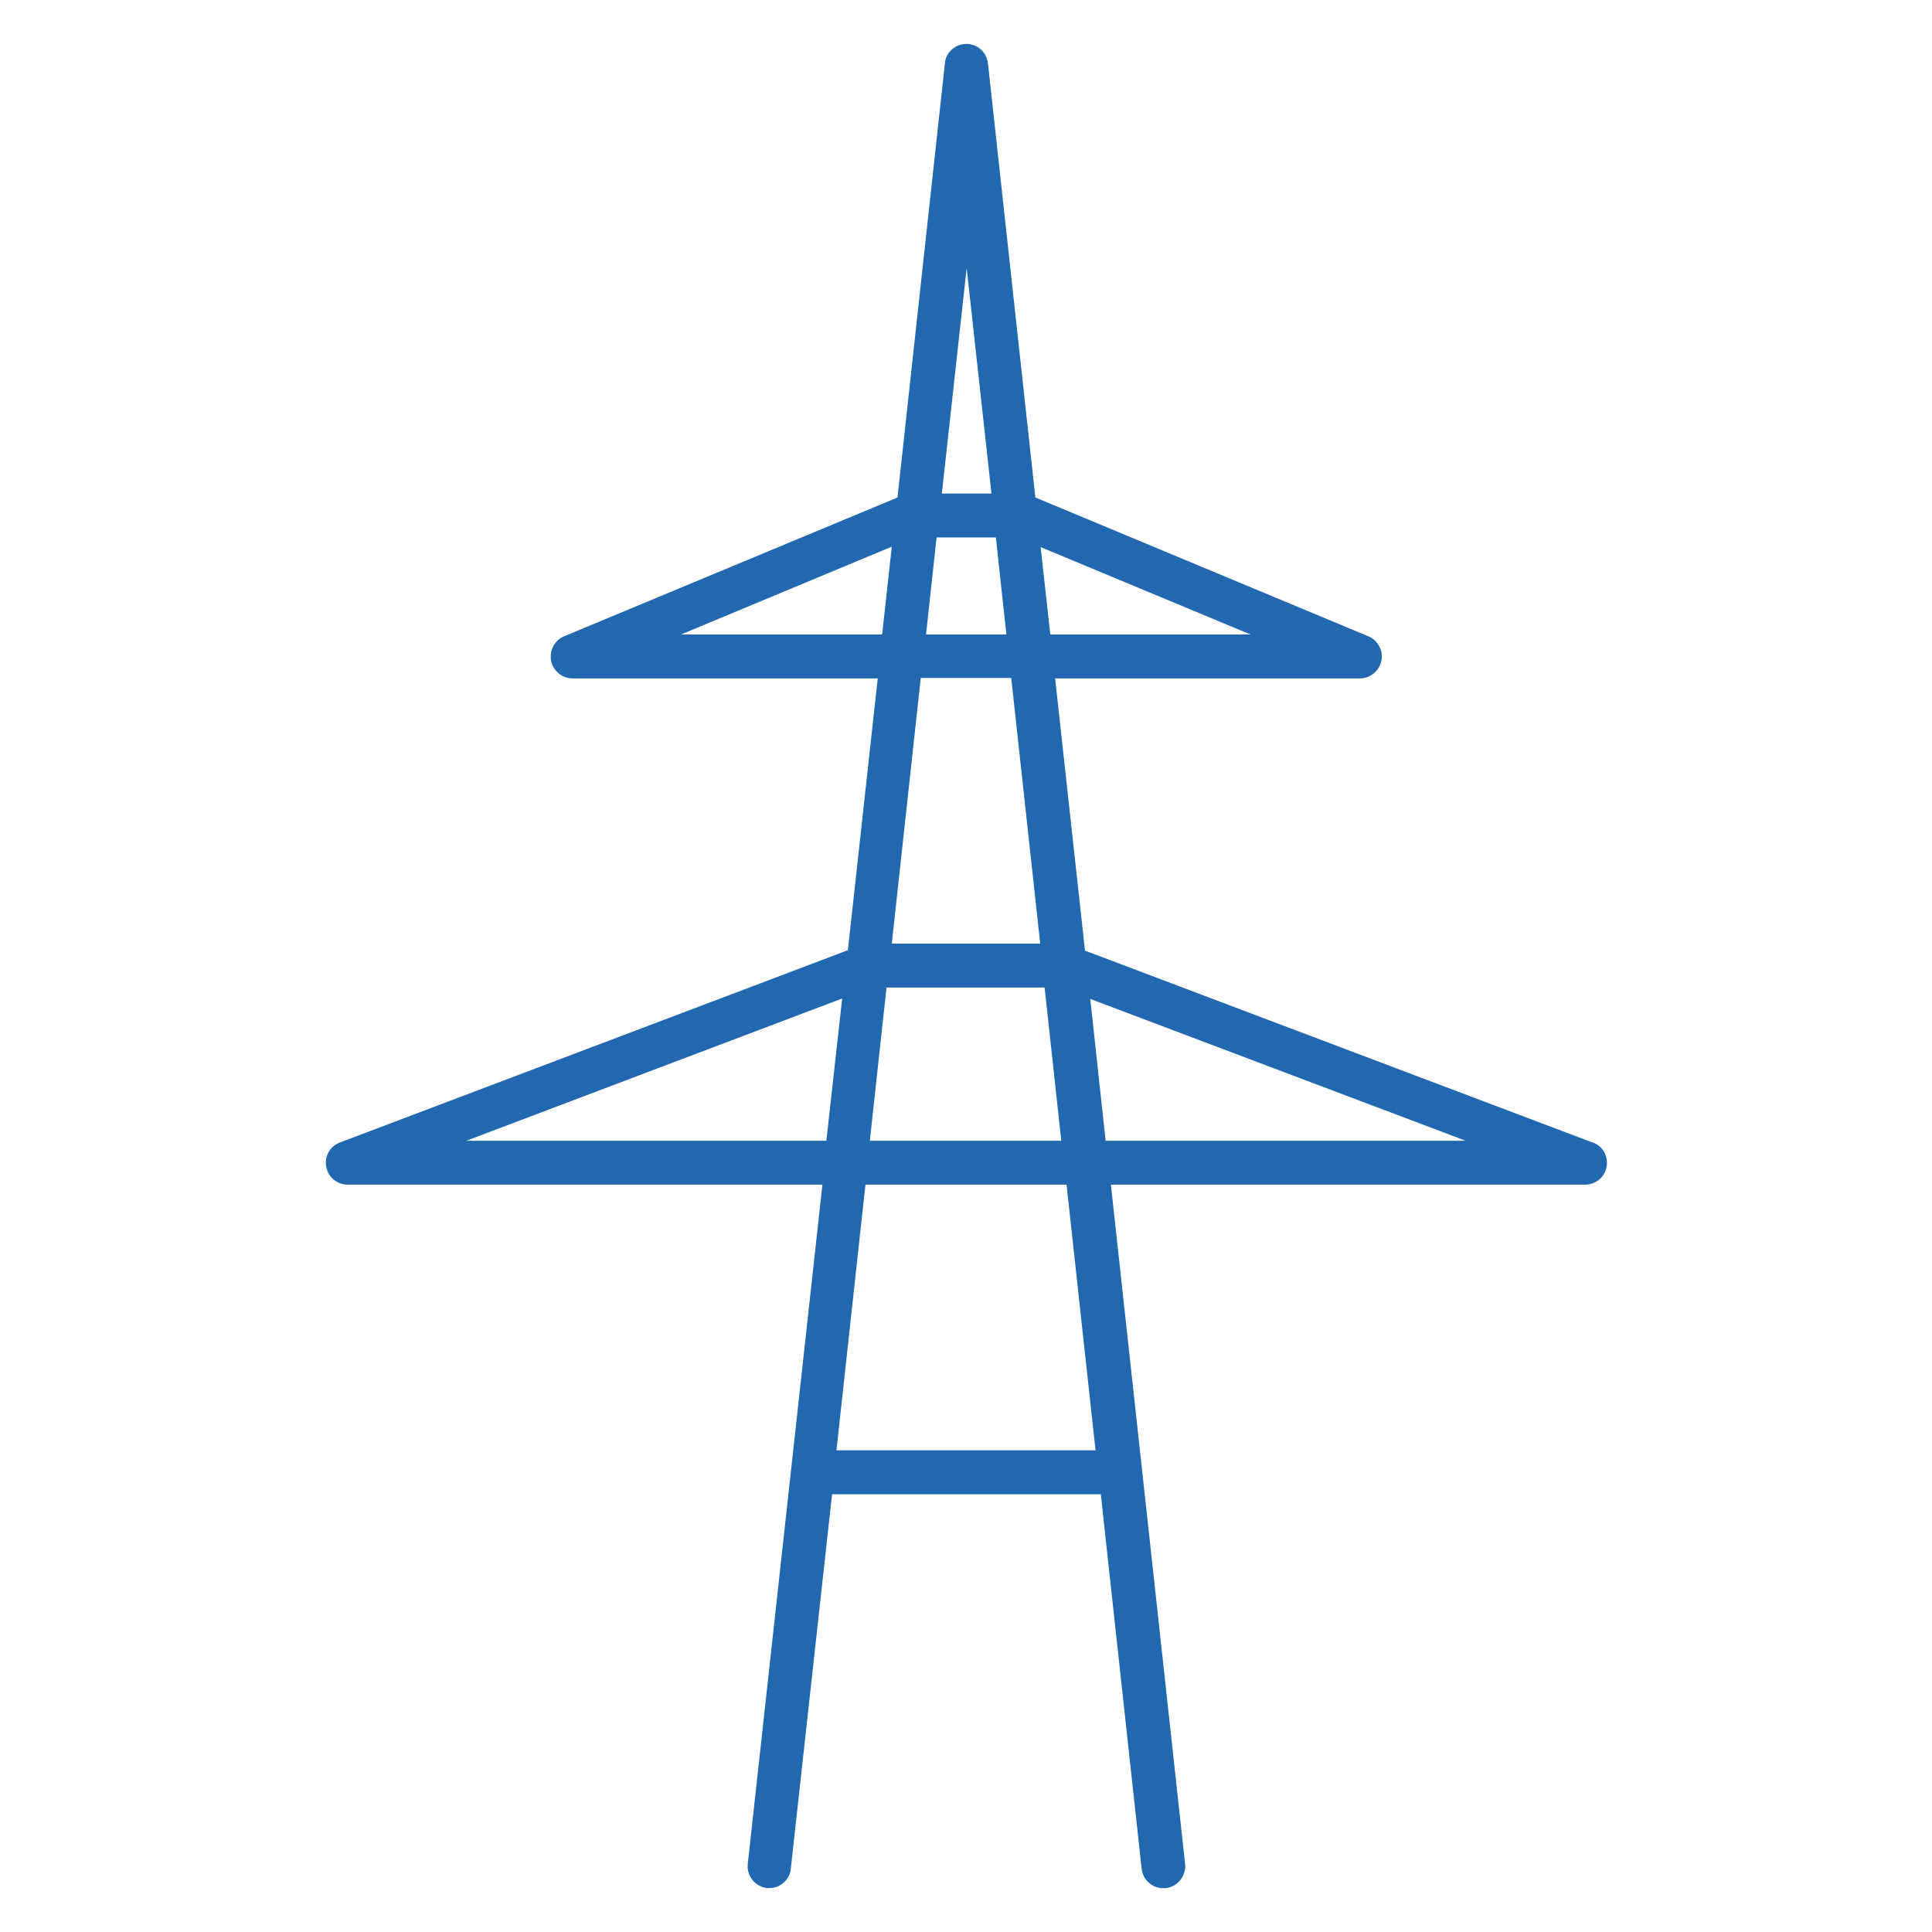 <?xml version="1.0" encoding="UTF-8"?>
<svg id="Ebene_1" data-name="Ebene 1" xmlns="http://www.w3.org/2000/svg" viewBox="0 0 44 44">
  <defs>
    <style>
      .cls-1 {
        fill: #2268b1;
      }
    </style>
  </defs>
  <path class="cls-1" d="M36.27,26.02l-11.56-4.37-.68-6.2h6.94c.24,0,.44-.17,.49-.4,.05-.23-.08-.47-.3-.56l-7.58-3.16-1.08-9.89c-.03-.25-.24-.44-.49-.44h0c-.25,0-.47,.19-.49,.44l-1.08,9.89-7.59,3.16c-.22,.09-.34,.32-.3,.56,.05,.23,.25,.4,.49,.4h6.95l-.68,6.19-11.57,4.38c-.22,.08-.36,.32-.31,.55,.04,.24,.25,.41,.49,.41h10.81l-1.7,15.47c-.03,.27,.17,.52,.44,.55,.02,0,.04,0,.05,0,.25,0,.47-.19,.49-.44l.94-8.53h6.12l.93,8.53c.03,.27,.27,.47,.55,.44,.27-.03,.47-.28,.44-.55l-1.69-15.47h10.8c.24,0,.45-.17,.49-.41,.04-.24-.09-.47-.31-.55Zm-13.35-11.57h-1.83l.24-2.21h1.35l.24,2.21Zm.11,.99l.66,6.05h-3.38l.66-6.05h2.05Zm-2.83,7.05h3.59l.38,3.49h-4.36l.38-3.49Zm3.72-8.04l-.22-1.99,4.78,1.99h-4.56Zm-1.91-8.39l.57,5.18h-1.13l.57-5.18Zm-6.5,8.39l4.8-2-.22,2h-4.58Zm-4.89,11.53l8.56-3.24-.36,3.24H10.62Zm8.43,7.05l.66-6.05h4.58l.66,6.05h-5.9Zm6.13-7.05l-.35-3.23,8.55,3.23h-8.19Z"/>
</svg>